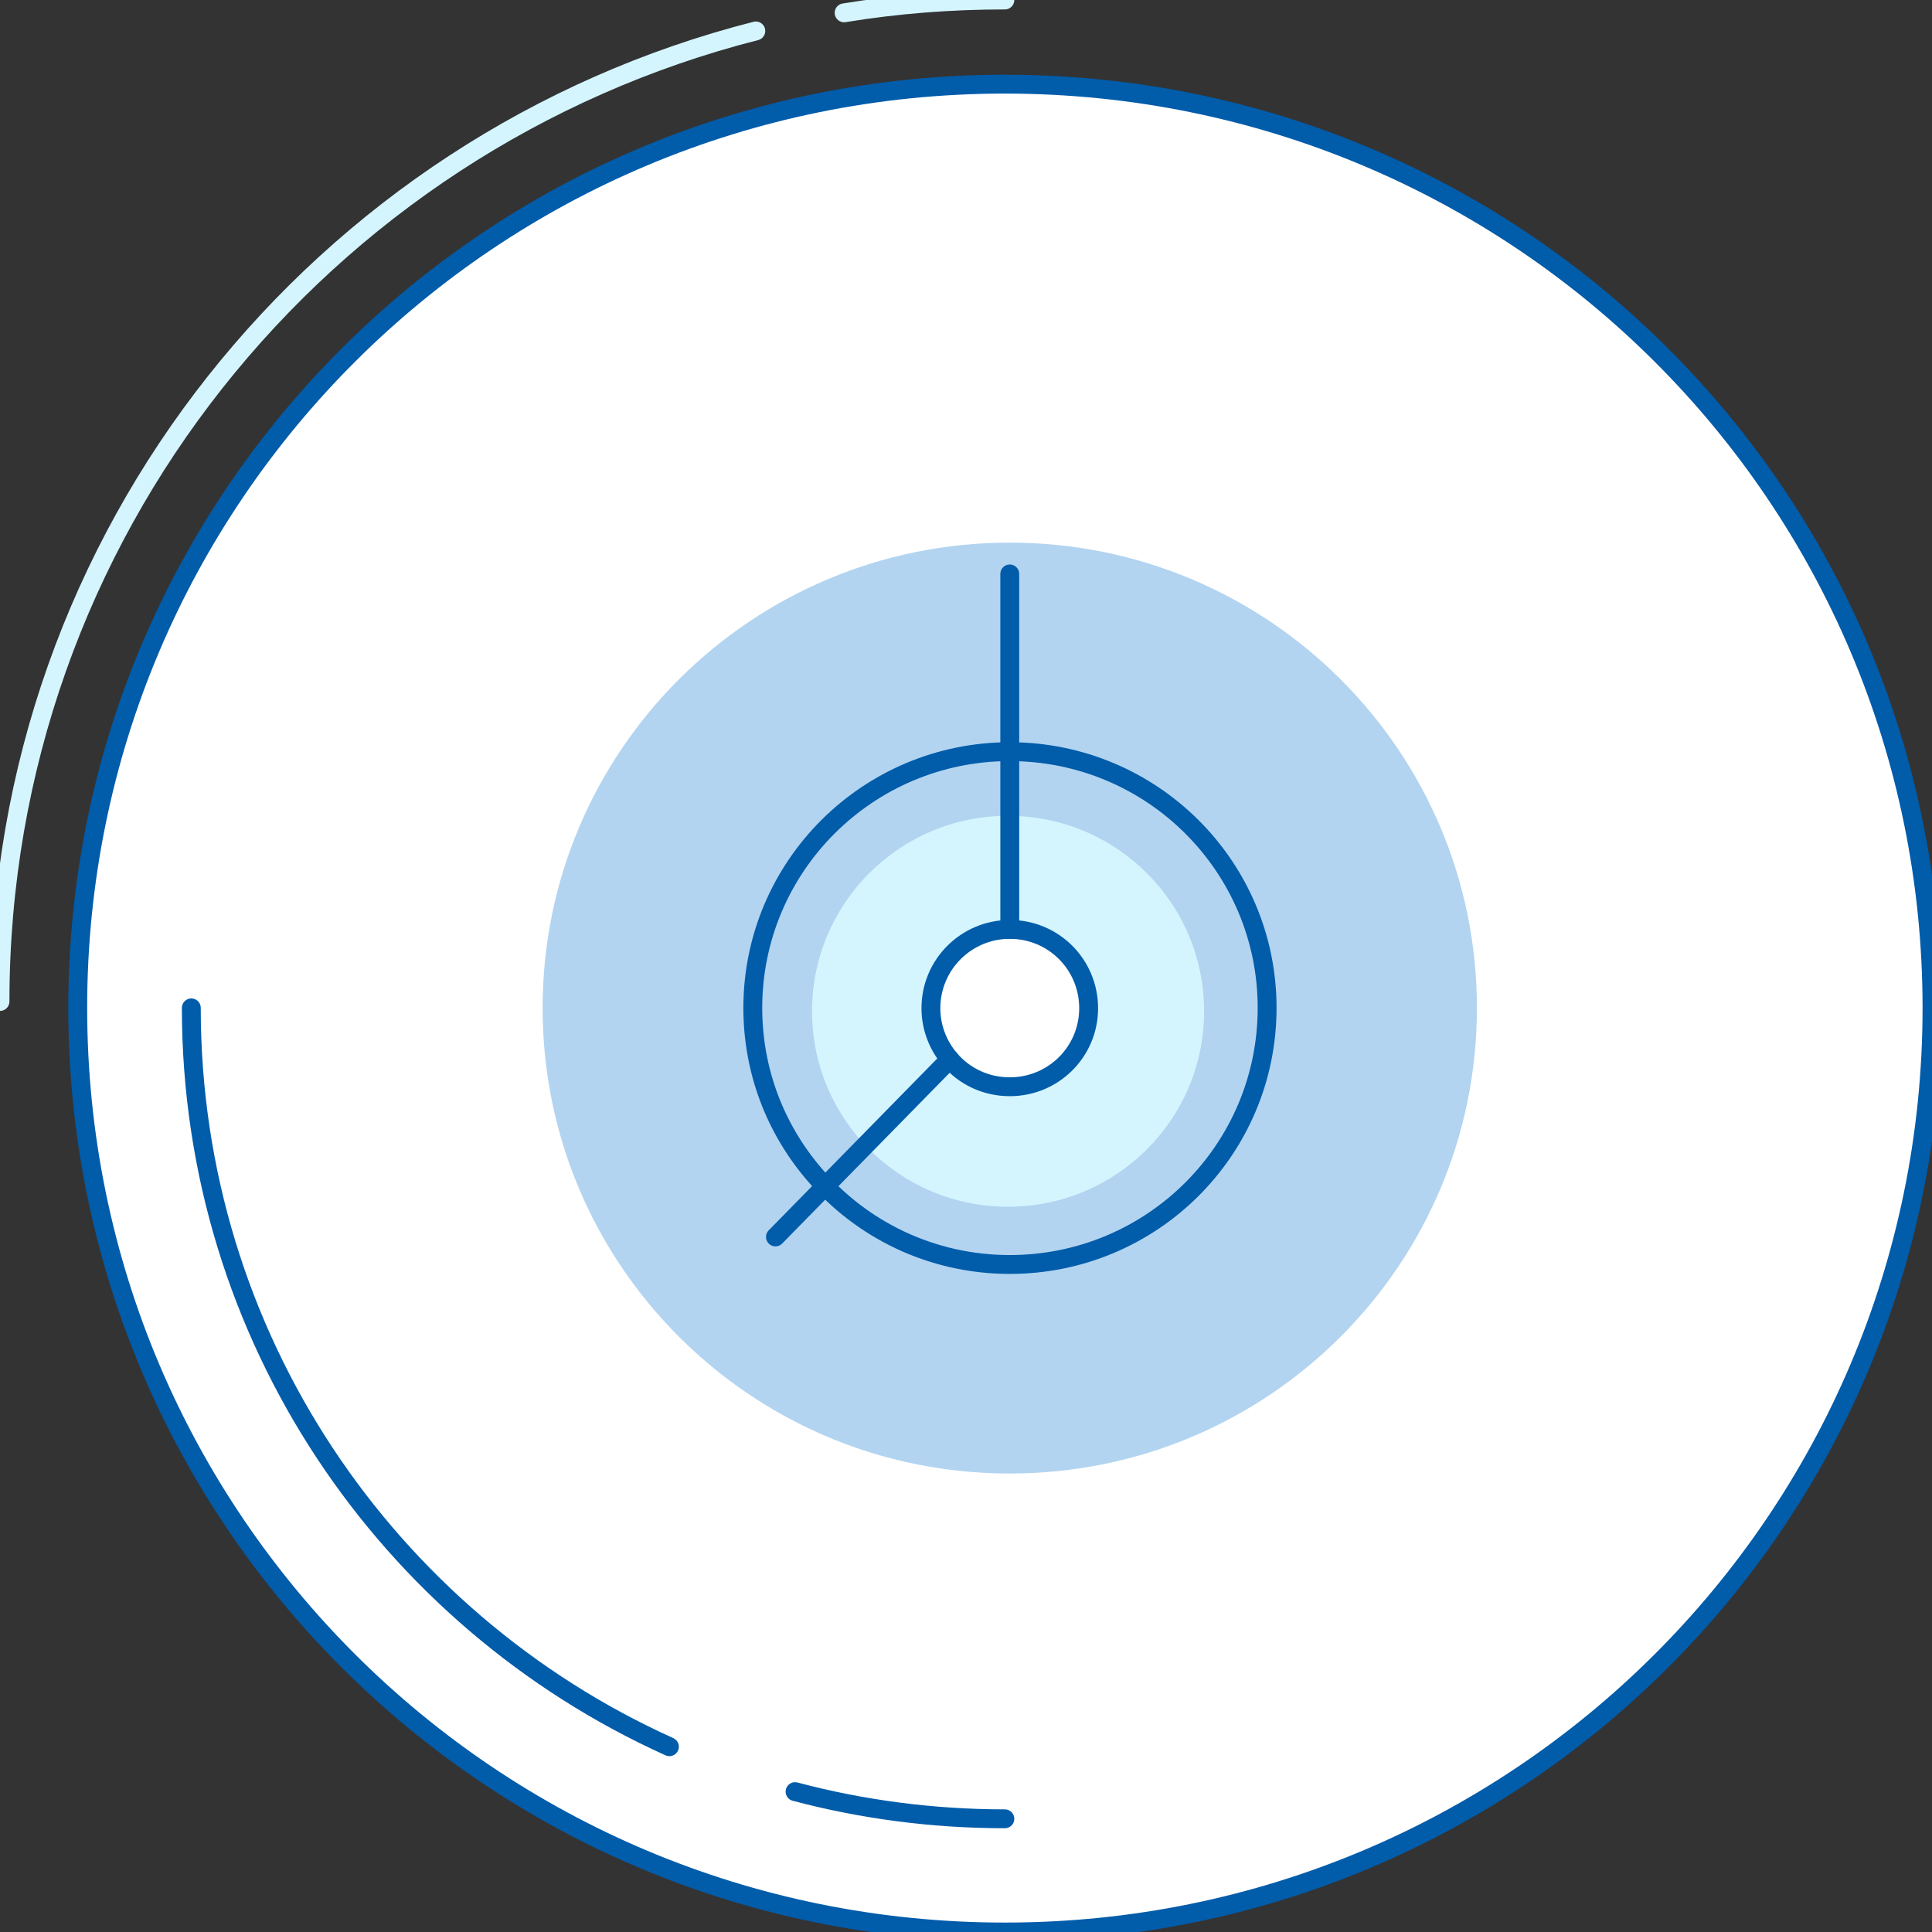 <svg xmlns="http://www.w3.org/2000/svg" viewBox="0 0 512 512" width="512" height="512"><rect x="0" y="0" width="512" height="512" fill="#333333" stroke="none"/><title>otviraci-doba-myčka-svg</title><style>		.s0 { fill: #ffffff } 		.s1 { fill: #b2d4f0 } 		.s2 { fill: none;stroke: #015caa;stroke-linecap: round;stroke-width: 5 } 		.s3 { fill: #d4f5fe } 		.s4 { fill: none;stroke: #d4f5fe;stroke-linecap: round;stroke-width: 5 } 	</style><g id="Layer"><g id="Layer"><g id="Layer"><g id="Layer"><g id="Layer"><path id="Layer" class="s0" d="m266.3 512c-135.9 0-245.7-109.5-245.7-244.9 0-135.4 109.8-244.8 245.7-244.8 135.9 0 245.7 109.4 245.7 244.8 0 135.4-109.8 244.9-245.7 244.9z"></path></g><path id="Layer" class="s1" d="m267.6 143.8c68.4 0 123.8 55.2 123.8 123.3 0 68.2-55.4 123.4-123.8 123.4-37.8 0-71.5-16.8-94.2-43.3-18.5-21.6-29.6-49.5-29.6-80.1 0-68.1 55.4-123.3 123.8-123.3z"></path><path id="Layer" class="s2" d="m267.6 199.2c37.7 0 68.2 30.4 68.2 67.9 0 37.6-30.5 68-68.2 68-20.8 0-39.4-9.3-51.8-23.9-10.2-11.9-16.3-27.2-16.3-44.1 0-37.5 30.5-67.9 68.1-67.9z"></path><path id="Layer" class="s3" d="m267.1 319.8c-28.7 0-51.9-23.2-51.9-51.8 0-28.6 23.2-51.8 51.9-51.8 28.8 0 52 23.2 52 51.8 0 28.6-23.2 51.8-52 51.8z"></path><path id="Layer" class="s2" d="m177.4 462.9c-74.7-33.7-126.7-108.7-126.7-195.8"></path><path id="Layer" class="s2" d="m266.3 482c-19.2 0-37.9-2.5-55.6-7.2"></path><g id="Layer"><path id="Layer" class="s2" d="m266.3 512c-135.9 0-245.7-109.5-245.7-244.9 0-135.4 109.8-244.8 245.7-244.8 135.9 0 245.7 109.4 245.7 244.8 0 135.4-109.8 244.9-245.7 244.9z"></path></g><path id="Layer" class="s4" d="m223.7 3.4q20.8-3.4 42.6-3.4"></path><path id="Layer" class="s4" d="m0 265.4c0-123.9 85.2-227.9 200.3-257.2"></path><g id="Layer"><path id="Layer" class="s0" d="m267.6 246.3c11.6 0 20.9 9.3 20.9 20.9 0 11.5-9.3 20.8-20.9 20.8-6.4 0-12.1-2.8-15.9-7.3-3.1-3.6-5-8.4-5-13.5 0-11.6 9.4-20.9 20.9-20.9z"></path></g><path id="Layer" class="s2" d="m267.6 246.3c11.6 0 20.9 9.3 20.9 20.9 0 11.5-9.3 20.8-20.9 20.8-6.4 0-12.1-2.8-15.9-7.3-3.1-3.6-5-8.4-5-13.5 0-11.6 9.4-20.9 20.9-20.9z"></path><path id="Layer" class="s2" d="m267.6 152.1v94.2"></path><path id="Layer" class="s2" d="m251.7 280.7l-46.2 47.1"></path></g></g></g></g></svg>